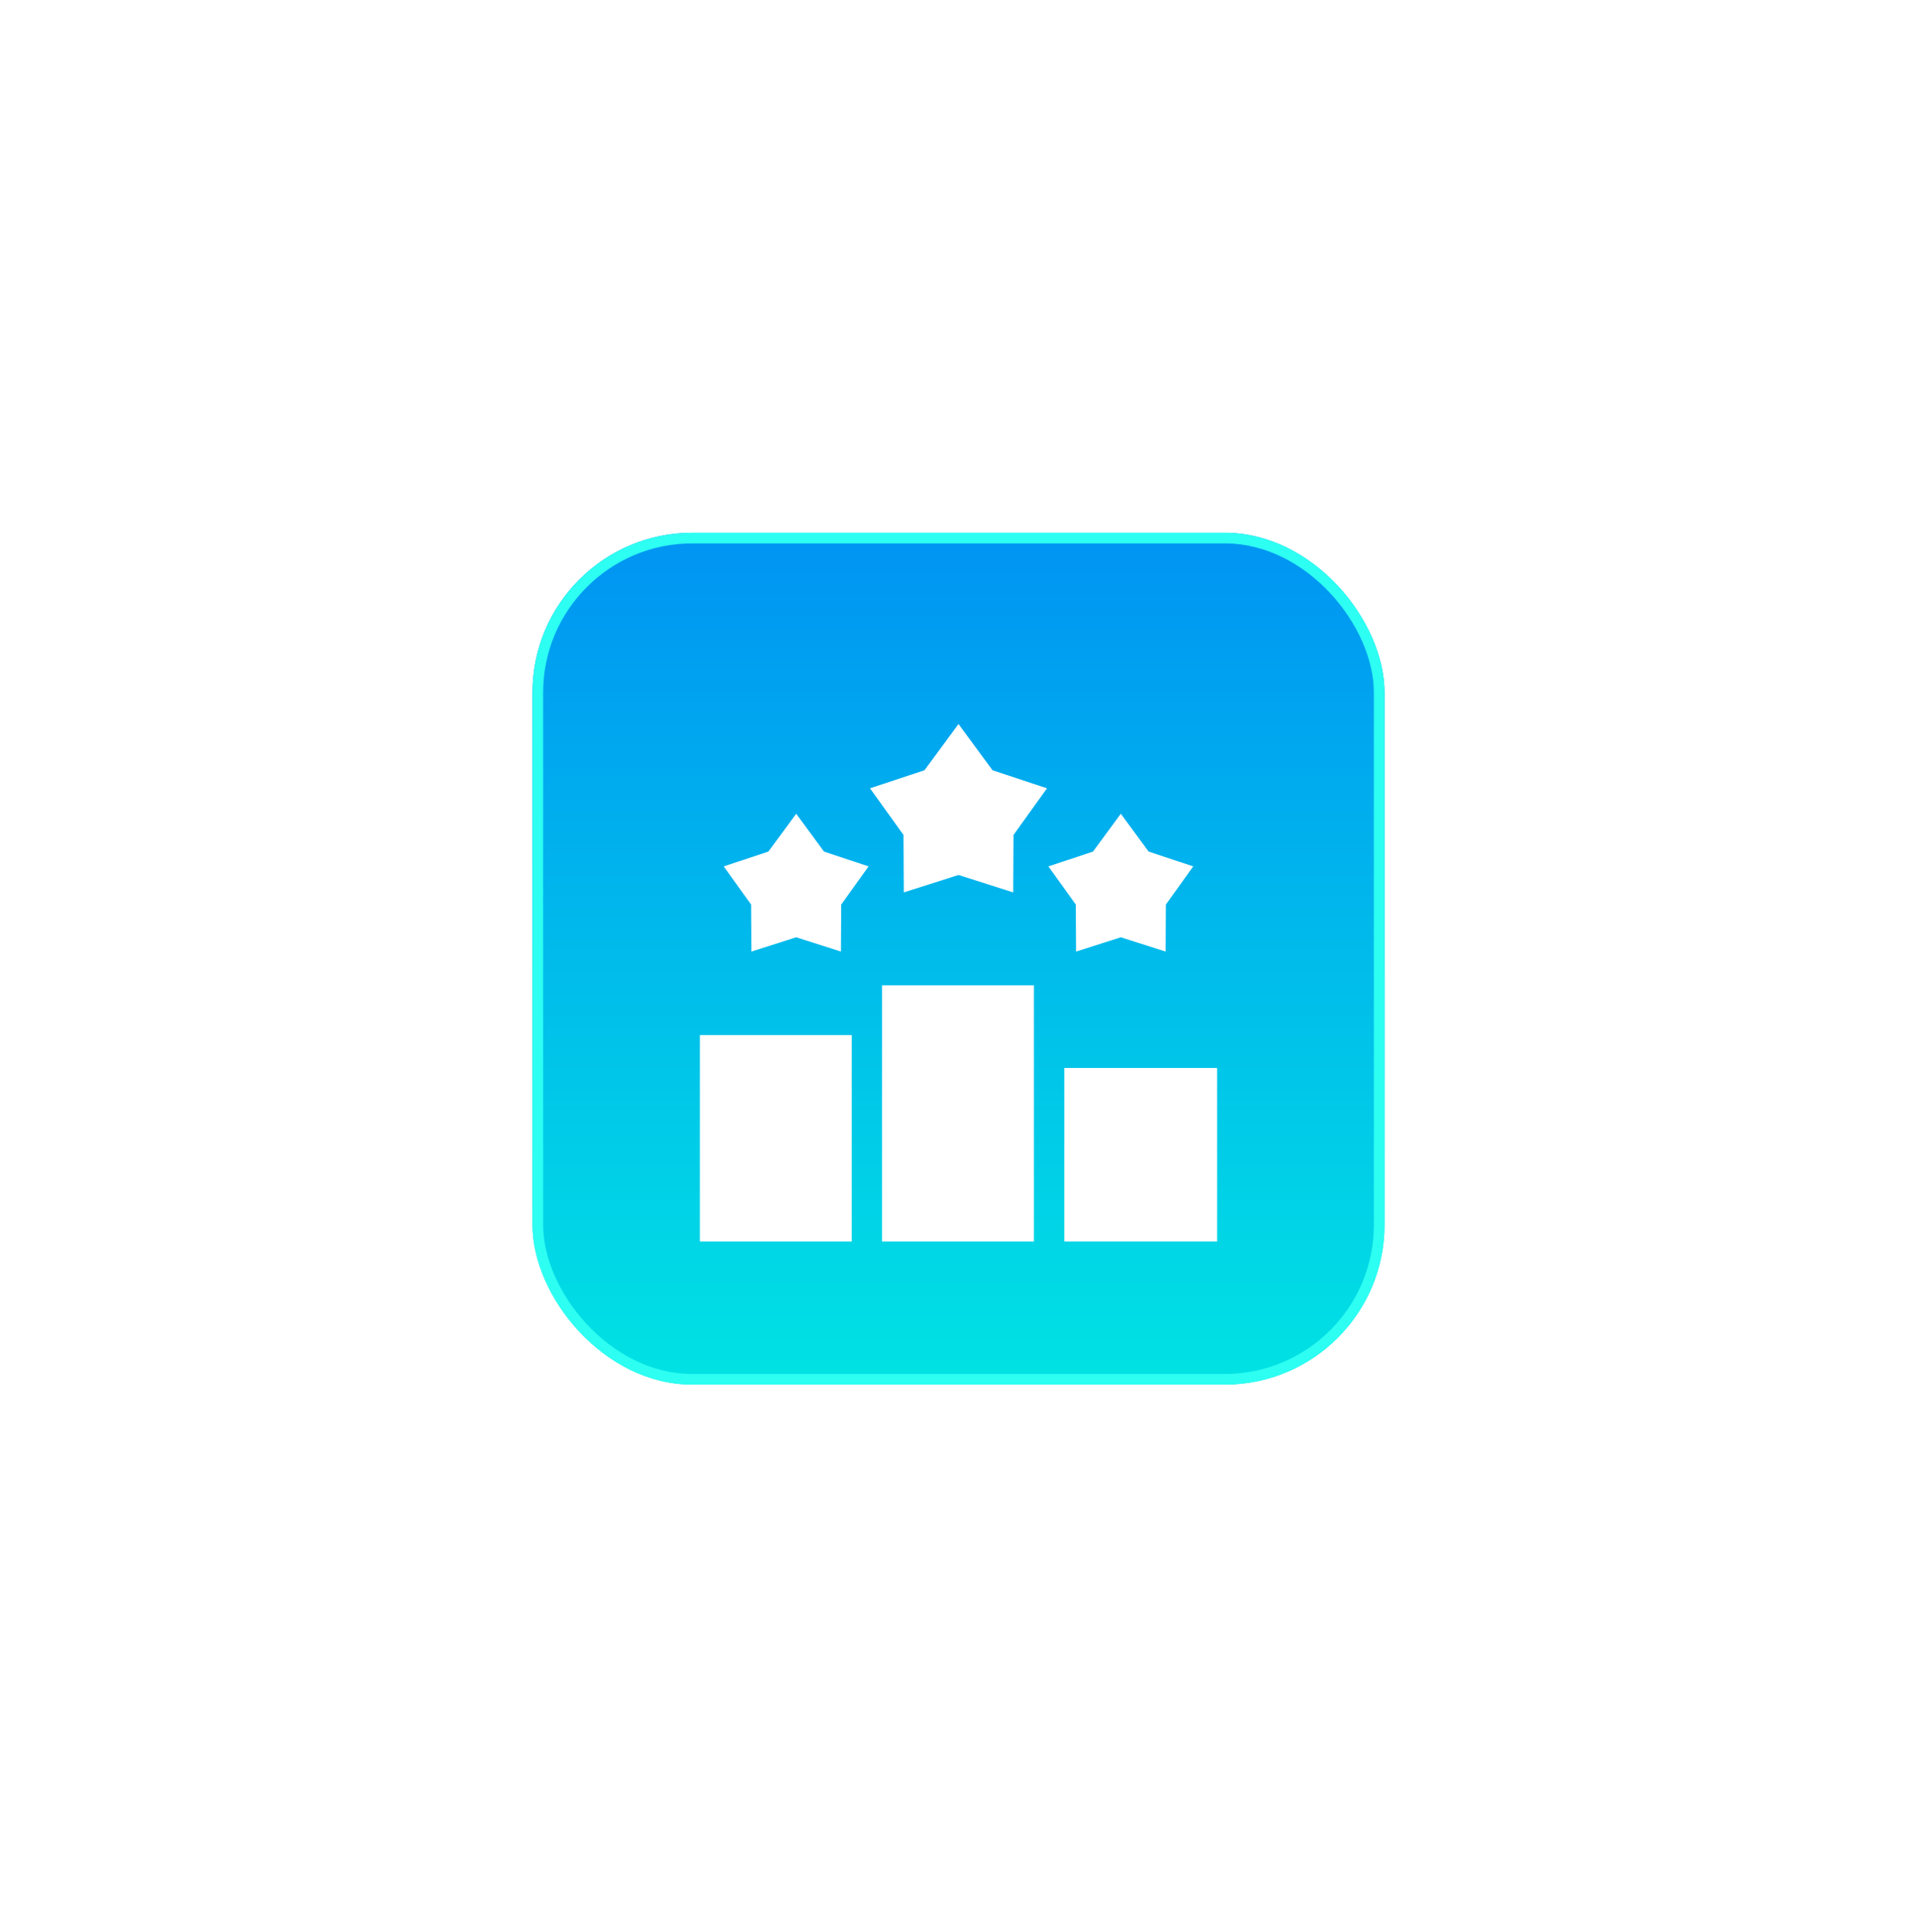 ﻿<svg xmlns="http://www.w3.org/2000/svg" width="126" height="127" viewBox="0 0 126 127" fill="none">
    <g filter="url(#filter0_d_1605_2720)">
        <rect x="35" y="35.023" width="56" height="56" rx="10.5" fill="url(#paint0_linear_1605_2720)" />
        <rect x="35.35" y="35.373" width="55.3" height="55.3" rx="10.15" stroke="#2DFFF2" stroke-width="0.7" />
    </g>
    <path d="M66.595 58.666L63 57.52L59.405 58.666L59.384 54.89L57.184 51.823L60.765 50.636L63 47.595L65.235 50.636L68.816 51.823L66.616 54.89L66.595 58.666Z" fill="white" />
    <path d="M55.273 62.556L52.331 61.618L49.389 62.556L49.371 59.466L47.57 56.956L50.502 55.984L52.331 53.495L54.16 55.984L57.091 56.956L55.291 59.466L55.273 62.556Z" fill="white" />
    <path d="M70.727 62.556L70.709 59.466L68.908 56.956L71.84 55.984L73.669 53.495L75.498 55.984L78.429 56.956L76.629 59.466L76.611 62.556L73.669 61.618L70.727 62.556Z" fill="white" />
    <path d="M46 68.047V81.618H55.983V68.047H46Z" fill="white" />
    <path d="M67.958 64.776H57.975V81.618H67.958V64.776Z" fill="white" />
    <path d="M80.001 70.206H69.951V81.617H80.001V70.206Z" fill="white" />
    <defs>
        <filter id="filter0_d_1605_2720" x="0" y="0.023" width="126" height="126" filterUnits="userSpaceOnUse" color-interpolation-filters="sRGB">
            <feFlood flood-opacity="0" result="BackgroundImageFix" />
            <feColorMatrix in="SourceAlpha" type="matrix" values="0 0 0 0 0 0 0 0 0 0 0 0 0 0 0 0 0 0 127 0" result="hardAlpha" />
            <feOffset />
            <feGaussianBlur stdDeviation="17.5" />
            <feComposite in2="hardAlpha" operator="out" />
            <feColorMatrix type="matrix" values="0 0 0 0 0.15 0 0 0 0 0.796 0 0 0 0 1 0 0 0 1 0" />
            <feBlend mode="normal" in2="BackgroundImageFix" result="effect1_dropShadow_1605_2720" />
            <feBlend mode="normal" in="SourceGraphic" in2="effect1_dropShadow_1605_2720" result="shape" />
        </filter>
        <linearGradient id="paint0_linear_1605_2720" x1="63" y1="-9.477" x2="63" y2="111.023" gradientUnits="userSpaceOnUse">
            <stop stop-color="#0055FF" />
            <stop offset="1" stop-color="#00FFDE" />
        </linearGradient>
    </defs>
</svg>
